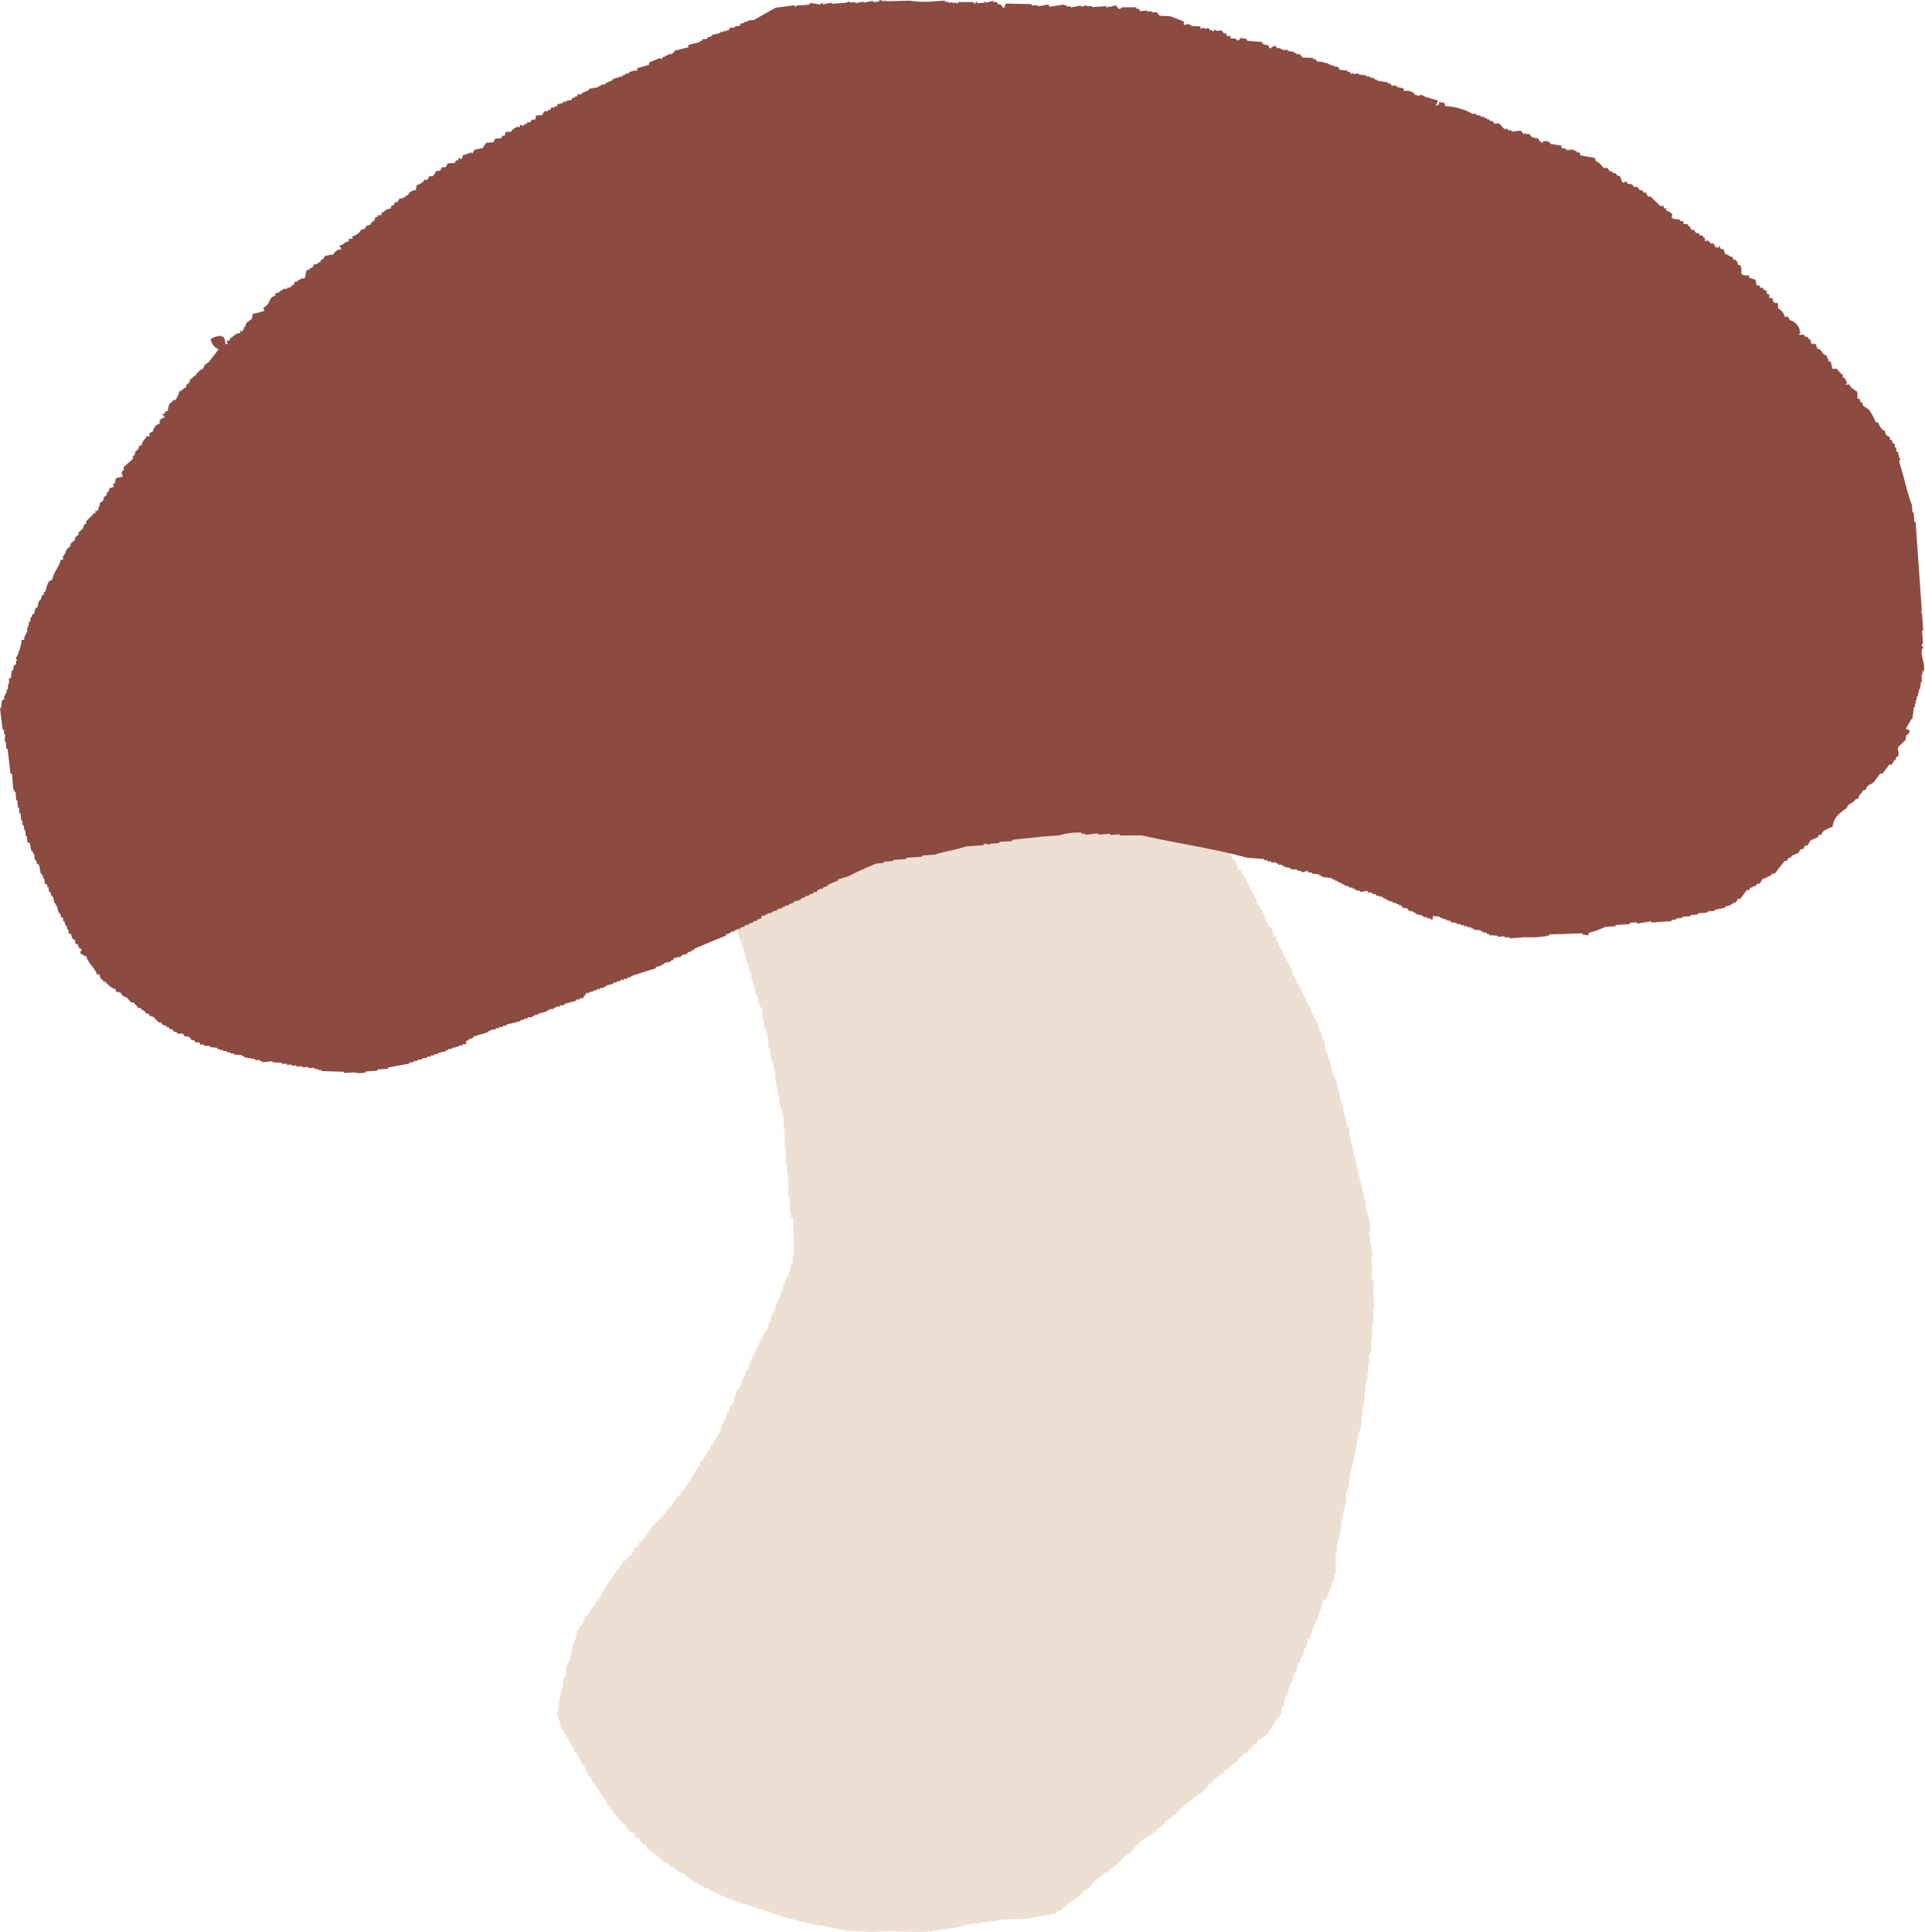 <svg xmlns="http://www.w3.org/2000/svg" viewBox="0 0 36.688 36.818"><defs><style>.cls-1{fill:#ede0d2}.cls-2{fill:#8b4b40}</style></defs><title>アセット 1</title><g id="レイヤー_2" data-name="レイヤー 2"><g id="編集モード"><path class="cls-1" d="M20.517 14.124v.036l.255.036a.1.1 0 0 1 0 .017l.149.019.042.052h.15v.016h.064l.021.034c.078.013.156.026.235.037v.035c.064-.007.066-.02.128 0v.018h.064a.085.085 0 0 0 0 .016h.085c.007.013.015.023.02.034a.217.217 0 0 0 .044 0 .108.108 0 0 0 0 .018h.063a.313.313 0 0 1 .021.034l.022-.017.17.037.022.034h.106v.017a.36.36 0 0 0 .127.071l.041.1c.015.006.029.011.043.018l.021.069.042.017v.035l.064.035v.033h.022v.035l.042.018.021.067.043.019a.19.19 0 0 0 0 .034l.042.017v.035c.015.006.029.011.043.018s0 .023 0 .033l.042.019v.051l.042.018v.033l.043.019.021.051h.022c.006.023.012.047.02.07l.043.018.04.1.043.018.041.1.043.017v.052h.02c.007.017.015.034.021.053l.043.016v.034l.042.036v.033h.022v.034h.021v.033h.02v.034h.022v.033l.043.019v.034l.042.035v.034a.133.133 0 0 0 .02 0v.055h.022l.02.07.042.017c.028.064.056.126.083.191l.043.017.021.068a.147.147 0 0 1 .021 0v.037a.072.072 0 0 1 .021 0v.034a.074.074 0 0 1 .021 0l.042.1a.147.147 0 0 0 .021 0c.008.034.014.069.02.1h.022v.034h.021v.053h.021v.034h.014c.006.022.012.045.02.068h.021l.02.1h.021c.008.022.014.044.021.067a.083.083 0 0 0 .022 0v.035h.022l.02.085h.021v.049a.072.072 0 0 0 .021 0v.053h.021v.052a.162.162 0 0 1 .022 0v.052a.161.161 0 0 0 .022 0v.034l.064.035.041.155.043.017.019.1h.022l.02.085h.017a.884.884 0 0 1 .021.068h.022l.019.1a.079.079 0 0 1 .022 0l.021.068h.022a.442.442 0 0 0 0 .051h.02v.034a.074.074 0 0 0 .021 0v.053h.021v.034h.021l.041.156h.021l.021.068h.021v.068h.022l.041.1a.147.147 0 0 0 .021 0v.051h.021l.021.069a.147.147 0 0 0 .021 0v.051h.021v.035h.018v.051a.074.074 0 0 0 .021 0l.021.07a.074.074 0 0 0 .021 0l.041.156h.022v.034h.023a.417.417 0 0 0 0 .05h.02l.021.069h.021l.04.173h.022v.052h.021l.02.119a.147.147 0 0 0 .021 0l.04.241a.074.074 0 0 0 .021 0v.052h.022v.084h.021v.036h.021v.087h.021v.086h.022v.052h.021v.068h.022v.051h.021l.042.207h.02v.1c0 .031.021-.006.021.018h-.021a.043.043 0 0 0 0 .016h.021v.069h.021v.053h.021l.019.19a.081.081 0 0 1 .022 0v.067h.021l.02.173.042.016v.173h.02l.019.155a.081.081 0 0 1 .022 0v.067a.081.081 0 0 0 .022 0c-.007.018-.015.033-.023.051a.162.162 0 0 0 .022 0l.019.139h.022v.087a.074.074 0 0 1 .021 0v.1h.022v.12h.022v.069a.074.074 0 0 1 .021 0v.085h.021v.1h.022v.1h.023v.069a.162.162 0 0 0 .022 0v.086a.074.074 0 0 1 .021 0v.136c.03.086.051.207.082.293v.138H26.1v.12h.021v.155a.147.147 0 0 1 .021 0v.154h.021c.007.028-.041.08-.023.137.034.1-.017.274.017.377h.022v.138a2.048 2.048 0 0 0 .017.377v.018a.074.074 0 0 0-.021 0v.309h-.022v.136a.147.147 0 0 1-.021 0v.018h.021v.119a.133.133 0 0 0-.02 0l.02.034h-.02v.24H26.1v.207h-.021v.172a.074.074 0 0 0-.021 0v.154a.081.081 0 0 1-.022 0l-.048.5h-.021v.171a.147.147 0 0 1-.021 0v.172c-.1.255-.1.58-.2.837l-.047.361h-.022v.1h-.02v.17c-.1.253-.085.586-.181.839v.137h-.021v.394h-.022v.121h-.021v.034h-.022l-.023.119h-.021v.05a.147.147 0 0 1-.021 0v.051h-.021v.051a.081.081 0 0 0-.022 0v.051h-.052l-.067.223h-.022l-.021.138a1.39 1.39 0 0 0-.155.392h-.042a.378.378 0 0 1-.045.189.081.081 0 0 0-.022 0l-.023.138h-.021v.035h-.022c-.008.036-.014.07-.023.1h-.021l-.044.171h-.021v.033a.161.161 0 0 1-.022 0c-.006.047-.015.092-.022.138a.083.083 0 0 1-.022 0v.051a.081.081 0 0 1-.022 0l-.066.24H24.5v.069a.161.161 0 0 1-.022 0v.1h-.022v.035h-.021l-.023.153h-.021v.034a.375.375 0 0 1-.043.016v.034a.076.076 0 0 1-.021 0v.033l-.043.035v.034a.361.361 0 0 1-.042.016v.035l-.065.079v.035l-.215.151v.034l-.086.05v.034l-.087.05v.036l-.043.016a.59.59 0 0 0-.2.2h-.042a3.999 3.999 0 0 0-.108.119.309.309 0 0 1-.043 0c-.027.082-.13.117-.194.17a.1.1 0 0 0 0 .017l-.044.017v.034l-.086.05v.035l-.043.016v.036l-.194.135a.085.085 0 0 1 0 .016h-.043v.034l-.064.034c-.059.05-.116.1-.173.152l-.043.016v.036h-.021a.127.127 0 0 0-.043.068h-.043a.165.165 0 0 1-.129.1c-.033.1-.161.129-.2.221a.3.3 0 0 0-.042 0c-.054.074-.164.11-.238.169-.044.036-.033.067-.106.084l-.023.05h-.014v.034a.389.389 0 0 1-.041.017v.035l-.043.033h-.043v.017c-.021.012-.043.022-.064.035v.016l-.043.017v.035l-.064.033v.034l-.065.034-.152.135h-.045l-.021.035c-.087.064-.224.151-.259.253h-.043c-.014 0 0 .024 0 .034h-.042a1.028 1.028 0 0 1-.345.27v.035h-.021l-.109.1h-.042l-.044.052-.556.1-.447.012c-.15.033-.346.046-.492.08h-.107c-.1.023-.226.057-.321.081l-.171.016a.1.1 0 0 0 0 .017h-.149v.018h-.107a.107.107 0 0 0 0 .018h-.171a.1.1 0 0 1 0 .017L17 36.8a4.766 4.766 0 0 1-.9-.011c-.131-.034-.3-.059-.425-.091l-.192-.02a.1.1 0 0 1 0-.017l-.149-.019a.108.108 0 0 1 0-.018c-.051 0-.1-.012-.15-.019v-.015h-.065v-.017h-.085a.1.1 0 0 1 0-.017h-.042a.1.1 0 0 1 0-.017h-.064a.048.048 0 0 1 0-.017h-.064v-.018h-.054v-.018h-.064v-.017H14.7v-.029l-.128-.018a.107.107 0 0 1 0-.018h-.042a.1.1 0 0 1 0-.017l-.128-.02v-.016a.305.305 0 0 0-.043 0 .108.108 0 0 0 0-.018c-.034-.007-.07-.011-.106-.018V36.3l-.127-.019v-.017l-.106-.017a.054.054 0 0 0 0-.018c-.027-.007-.056-.012-.084-.018a.1.1 0 0 1 0-.017H13.9v-.018h-.064l-.021-.034h-.043v-.017h-.043l-.042-.035a.305.305 0 0 1-.043 0 .54.54 0 0 1-.021-.035c-.029 0-.057-.011-.085-.018L13.514 36c-.029-.005-.057-.013-.085-.017l-.021-.035h-.044a.053.053 0 0 0 0-.018l-.064-.018-.02-.034h-.043l-.021-.034c-.021-.013-.042-.024-.063-.035a.108.108 0 0 1 0-.018h-.043l-.084-.087h-.043l-.022-.035h-.041l-.084-.088h-.043a2.312 2.312 0 0 0-.084-.087h-.043q-.053-.054-.105-.1l-.232-.174v-.034c-.043-.029-.086-.058-.127-.088v-.034l-.106-.07v-.035c-.043-.028-.085-.058-.127-.087v-.033l-.042-.019v-.033l-.084-.053V34.7a1.031 1.031 0 0 0-.064-.036v-.034l-.042-.018v-.034a.316.316 0 0 0-.043-.016 1.205 1.205 0 0 0-.02-.071l-.043-.017v-.051c-.014-.007-.03-.012-.043-.018-.014-.035-.027-.069-.042-.1l-.042-.019v-.051h-.022a.69.69 0 0 0-.021-.051l-.042-.018v-.034l-.042-.034v-.035h-.017v-.034a.074.074 0 0 0-.021 0v-.036l-.042-.016-.021-.087h-.022v-.034l-.042-.017-.083-.208-.043-.017v-.035l-.041-.035V33.5h-.022a.193.193 0 0 0 0-.034.134.134 0 0 1-.02 0v-.035h-.021V33.4h-.021c-.013-.035-.028-.068-.041-.1a.079.079 0 0 1-.022 0v-.051a.083.083 0 0 1-.022 0v-.033a.946.946 0 0 1-.146-.259h-.04a.451.451 0 0 0-.04-.188.074.074 0 0 0-.021 0v-.1a.039.039 0 0 1-.021-.05h.021v-.068a.079.079 0 0 1 .022 0v-.156h.022v-.1h.027a.1.1 0 0 0 0-.017l-.022-.017h.022v-.086h.021l.023-.206h.021v-.036h.022v-.172h.022V31.7h.022v-.036a.162.162 0 0 0 .022 0v-.069a.085.085 0 0 0 .022 0v-.069a.074.074 0 0 0 .021 0v-.136h.021v-.07h.022v-.051h.022c.014-.069.03-.137.045-.205h.022l.021-.069a.083.083 0 0 0 .022 0v-.033h.029l.022-.085h.021v-.067l.064-.034c.015-.033.029-.069.044-.1h.021l.023-.053.042-.014v-.053a.147.147 0 0 0 .021 0v-.033a.161.161 0 0 1 .022 0v-.035l.043-.017.066-.153.043-.017v-.051h.022l.022-.068h.024a.77.77 0 0 1 .022-.068l.043-.017a.2.2 0 0 1 0-.035h.021v-.033h.021v-.039l.044-.034v-.034l.064-.034v-.051c0-.016.029-.011.043-.018a1.02 1.02 0 0 1 .022-.066h.02c.036-.035.067-.052.085-.1h.044l.066-.154.085-.051v-.051l.066-.034v-.034l.043-.017.044-.1a.369.369 0 0 1 .042-.017v-.035l.043-.034v-.034l.064-.033v-.034c.021-.011.043-.024.064-.034v-.034c.028-.017.057-.035.086-.051v-.034l.043-.017c.008-.016.014-.033.022-.052h.021l.023-.069.064-.033v-.034l.042-.016v-.052h.021v-.034h.032v-.035l.065-.034.022-.084h.043a.617.617 0 0 1 .131-.2.2.2 0 0 1 0-.035h.021v-.034h.018v-.033h.021v-.035h.021l.023-.068h.021l.022-.067h.021l.023-.086.043-.017.022-.068a.076.076 0 0 1 .021 0l.022-.069h.021v-.051a.375.375 0 0 0 .043-.016l.022-.085.043-.018.022-.085.043-.016.023-.086h.023V27.3a.161.161 0 0 1 .022 0l.044-.171h.022v-.051h.022v-.034h.02l.023-.119a.375.375 0 0 1 .043-.016l.023-.121.043-.016c.031-.1.059-.2.089-.291a.316.316 0 0 1 .043-.016v-.035h.022l.022-.138a.147.147 0 0 0 .021 0v-.033h.021c.025-.045.017-.094.045-.137h.02v-.034h.022l.023-.136a.074.074 0 0 1 .021 0v-.035h.021v-.052a.074.074 0 0 1 .021 0v-.034a.134.134 0 0 0 .02 0c.016-.051.03-.1.045-.155a.079.079 0 0 0 .022 0v-.034h.021l.022-.1.044-.017v-.068h.021l.023-.068h.029v-.052c.014-.005.029-.012.043-.016v-.1a.162.162 0 0 1 .022 0 .193.193 0 0 1 0-.034h.021l.023-.137h.021v-.035a.162.162 0 0 1 .022 0c.022-.075.044-.149.067-.221h.021v-.051a.147.147 0 0 1 .021 0v-.051a.081.081 0 0 1 .022 0v-.068a.147.147 0 0 1 .021 0v-.035h.021v-.1h.021l.054-.173h.022v-.052h.021c.009-.056.016-.115.024-.17h.021v-.034h.021v-.138h.021v-.224l-.015-.479-.043-.018v-.1a.081.081 0 0 0-.022 0v-.12h.021a.047.047 0 0 1 0-.017h-.022v-.136h-.02v-.172l-.017-.309H15v-.155h-.02v-.069h-.022c-.006-.029.02-.029.022-.033v-.19a.081.081 0 0 1-.022 0v-.308a.147.147 0 0 1-.021 0l.022-.085h-.021v-.223h-.02v-.086h-.021v-.069h-.02v-.069h-.021v-.121c-.037-.1-.044-.258-.081-.362v-.153h-.021a9.043 9.043 0 0 1-.019-.172h-.022v-.069h-.021l-.019-.206a.147.147 0 0 1-.021 0l-.019-.24h-.021v-.068H14.6v-.051h-.021v-.054h-.021v-.12a.147.147 0 0 0-.021 0l-.018-.24a.334.334 0 0 0-.044-.017v-.069h-.021l-.019-.137h-.015v-.033h-.02l-.019-.172h-.022v-.068h-.021v-.053h-.021v-.1H14.3v-.051h-.021v-.1a.074.074 0 0 0-.021 0v-.051h-.02v-.069h-.022v-.036H14.2v-.086h-.022v-.085h-.021v-.051h-.022v-.068h-.022v-.035h-.022v-.085h-.02v-.051h-.021v-.051h-.02v-.051h-.022l-.02-.139a.147.147 0 0 1-.021 0v-.034h-.022v-.121h-.02v-.052a.077.077 0 0 0-.021 0v-.05a.089.089 0 0 0-.023 0v-.087h-.021v-.051a.147.147 0 0 0-.021 0v-.087h-.021v-.034a.076.076 0 0 1-.021 0v-.119h-.021v-.069h-.021v-.12h-.022v-.1h-.02a.434.434 0 0 1 0-.051H13.7v-.12h-.021v-.1h-.021v-.085h-.02v-.051a.079.079 0 0 1-.022 0 .32.32 0 0 1 .067-.221v-.018h.043v-.016c.033-.01.082.02.085.019s0-.024 0-.036h.042v-.063a.854.854 0 0 0 .277-.064.477.477 0 0 0 .022-.052h.048a.054.054 0 0 1 0 .018c.035 0 .027-.029.044-.034h.063l.022-.034h.042V15.7h.063v-.017l.107-.017.022-.032h.042v-.017h.042V15.6h.053l.043-.034h.043l.043-.051h.107v-.034c.09-.006.111-.041.172-.067h.042a.1.1 0 0 0 0-.017c.03-.007.058-.011.086-.016l.043-.051h.107l.014-.03a.312.312 0 0 0 .043 0l.021-.034.064.018.022-.033h.05l.023-.034h.042a.3.3 0 0 0 .021-.033h.044v-.017h.042v-.017h.063a.1.1 0 0 0 0-.017c.029 0 .058-.01.086-.016a.048.048 0 0 0 0-.017h.043l.022-.033h.063c.02 0 .015-.023.023-.035l.107-.015V15c.049-.012.057.016.085.019.008-.011.014-.024.021-.035l.15-.015v-.019h.044v-.018h.064a.085.085 0 0 0 0-.016.065.065 0 0 1 .064.018h.022v-.017h.107V14.9l.085-.015v-.019l.192-.014.022-.034.128-.017v-.033l.192-.032v.051h.043c.016-.048.006-.039.065-.051a.1.1 0 0 0 0-.017c.037-.023.1 0 .15-.015v-.014a.309.309 0 0 0 .043 0 .048.048 0 0 1 0-.017l.15-.016a.1.1 0 0 1 0-.017h.064a.107.107 0 0 1 0-.018l.17-.016a.054.054 0 0 0 0-.018l.15.021a.108.108 0 0 0 0-.018c.044-.01.086-.021.129-.033v-.016h.064v-.017h.042v-.018l.064-.016v.034h.021V14.5h.065a.108.108 0 0 1 0-.018l.043.019c.065 0 .063-.012.149-.016v-.034a.65.65 0 0 0 .17 0l.022-.051c.108-.008.175-.031.3-.032v-.033h.128v-.018a.3.3 0 0 1 .042 0V14.3h.17a.378.378 0 0 1 .022-.033c.056-.005.114-.012.17-.016v-.018h.043v-.017l.213-.015v-.016l.127-.034v-.017h.278v-.016h.064"/><path class="cls-2" d="M19.162.068l.5.011v.024L19.78.1v.021l.2-.036.026.043c.09-.013.181-.026.271-.042V.1h.046v.024L20.4.119v.024l.2-.038v.023L20.717.1v.023l.093-.009v.021l.273-.019V.14h.023c.03-.013-.01-.017.022-.025v.022L21.266.1c.017.022.033.045.05.065a.058.058 0 0 0 .067-.026h.274v.029h.046l.026.045.137-.013v.021l.091-.006v.024l.091-.007L22.1.3l.207.01.257.1v.069a.367.367 0 0 0 .089-.029v.022h.046v.023c.06 0 .122.006.183.009v.047c.048-.019.04-.031.091-.006v.009l.058-.024a.813.813 0 0 1 .026.043h.046v.019c.043.012.032-.016.044-.025h.023v.021l.116-.008a.464.464 0 0 1 .026.044c.061.036.042-.028.073.062h.068v.046a.237.237 0 0 1 .115.014v.023c.056.012.069-.054.11-.053v.022l.068-.005c.009.017.018.029.027.045l.282.022v.023a.172.172 0 0 0 .117.037l.028.067c.022-.012.079-.061.111-.054l.025.044h.069v.018h.046v.019l.092-.006v.024c.039 0 .077.01.116.015v.021h.045v.024h.068l.051.064c.068 0 .137.007.205.008v.024h.045l.027.044c.046 0 .092.008.138.013V1.2h.068v.022h.046v.023h.068v.022h.069l.05.064.138.013v.024h.046l.026.045a.506.506 0 0 1 .044-.026v.023l.107-.01v.022l.139.014v.023l.068-.005v.022l.092.016v.024h.045v.021c.069.012.139.021.208.033v.022h.046l.026.043.091-.006v.024l.14.035v.046a.284.284 0 0 1 .185.032l.026.043h.045v.024L27.1 1.8v.024h.046v.016c.085.025.171.05.257.073-.009.058-.02.053-.04.1h.023c.025-.028 0-.011.044-.027v-.045a.242.242 0 0 0 .093.015l.027.067a1.118 1.118 0 0 1 .513.147l.068-.005v.024l.093.017v.021h.069v.024h.045v.023h.045v.021l.07.019.026.043.091-.006.1.107h.068v.024h.068v.024h.068V2.5l.114-.008.05.065c.03.012 0-.018.021-.023s-.006.01.024.02h.069l.025.044a.219.219 0 0 0 .14.036c.018.054.011.043.05.066v.022c.027 0 .057-.047.113-.029V2.7h.045a.483.483 0 0 1 .026.045c.069.008.138.02.208.031v.044a.984.984 0 0 0 .092.016v.024L30 2.852v.022h.045v.023l.07.017v.047l.278.048.028.067.046.019.1.107h.068c.017.023.033.044.051.065h.045v.023l.069.019.026.043h.045l.056.133c.022-.01.044-.018.067-.027l.025.043.093.016c.009.016.018.03.025.045h.069l.05.065h.045l.027.044h.045l.027.066.07.018.172.171h.068v.045h.046v.046c.066.011.068.034.119.061a.715.715 0 0 0-.018.07h.023v.022l.138.013v.023l.07.017v.046h.068c.031.047.055.046.076.11h.047l.049.064h.046l.025.044h.046l.026.043h.022c0 .023 0 .045.005.068h.024v-.024l.071.042v.023h.067l.029.066.069.017V4.69h.024v.046l.069.017.029.09c.08.013.063.043.141.058.032.093.019.022.073.065v.021h.023v.047c0 .016.03.012.046.02.079.109-.074.208.173.193v.046c.04.011.078.024.118.038.028.038 0 .084.031.11h.045l.025.044h.045v.024a.97.97 0 0 1 .072.04v.045l.047.02v.067h.068c0 .023 0 .046.005.068h.022v.024h.07c0 .038.005.076.007.113h.023c.045.057.081.06.1.153l.069-.005v.023c.028.023.009 0 .025.044a.263.263 0 0 1 .2.259h-.022v.022l.09-.006.027.044h.046l.025.043h.023l.029.09h.074c.023.029.021.037.03.088.089.018.073.046.122.106l.071.041v.045h.022v.045l.048.02.033.135.074-.008.1.107h.022c0 .023 0 .046.005.068h.023a.232.232 0 0 1 .054.111h-.023v.021l.067-.005c.028.081.076.075.123.129h.023l.009.137a.414.414 0 0 0 .049.019v.046l.046.02v.046l.12.081a1.019 1.019 0 0 1 .132.244h.045a.321.321 0 0 0 .1.153h.023l.028.089.073.04v.045l.046.02v.045l.047.02c0 .023 0 .047.005.069h.024v.067c0 .022.032.014.047.02l-.019.047h.022c0 .022 0 .046.005.068h.022c.007.028-.034.04-.016.092.087.256.143.562.239.806 0 .045.006.091.01.137h.023c0 .06.009.121.013.182h.022l.086 1.227.032.455-.019.046h.022l.024.341h-.022l.017.25s-.03 0-.02.048a.038.038 0 0 1 .026.044h-.023c-.032.171.069.278.03.431h-.023c0 .023 0 .045.005.068h-.023c0 .045.007.09.01.136h-.022c0 .047-.009.092-.015.139h-.022c0 .023 0 .046.005.067h-.022v.068h-.024c0 .024 0 .046.005.069h-.023c0 .024 0 .046.005.069h-.022c0 .024 0 .045.005.068h-.023l-.031.23h-.022c-.036.082-.069.112-.1.191.024.006.048.011.071.018l-.018.07-.045.025-.016.093-.128.124c-.042.042.014.117-.01.183l-.044.025v.046h-.023l-.061.094h-.046c-.042.056-.083.113-.126.169h-.045l-.125.167c-.073.06-.127.038-.15.148h-.045c-.034.067-.086.085-.1.169h-.045c-.037.063-.093.078-.151.123a.41.41 0 0 1-.021.048c-.132.1-.244.164-.271.361a.921.921 0 0 0-.177.081c-.013.024-.028.047-.04.072h-.046l-.019.046-.134.056c-.02.032-.041.063-.061.1h-.045c-.015.023-.027.047-.043.071h-.044l-.041.07-.133.056v.022l-.066.028-.02.047h-.044l-.19.242h-.045l-.043.049h-.045v.023h-.046v.021h-.046c-.02.034-.041.065-.061.1h-.047l-.041.049h-.046v.022h-.046l-.019.048h-.046c-.041.055-.084.111-.124.169h-.047l-.04.07h-.046v.024h-.046v.023l-.112.03v.022l-.2.037v.023l-.136.009v.024l-.182.012v.024l-.137.01v.021l-.16.011v.023l-.113.008v.023l-.091.006v.024l-.386.027v-.024l-.272.043v-.024l-.136.01v.023l-.274.02v.022l-.2.014a1.558 1.558 0 0 1-.313.112v.047l-.116-.015v-.024c-.213.008-.426.016-.638.022v.023a2.008 2.008 0 0 1-.454.031l-.3.021v-.022l-.091.006v-.023l-.136.01v-.022l-.16-.012v-.022h-.046v-.023h-.067v-.022h-.045v-.024l-.138-.011v-.024h-.046v-.023h-.069v-.023l-.068.005v-.022h-.068v-.022l-.068.005v-.023l-.115-.014v-.024l-.093-.016v-.023h-.068v-.021h-.046v-.023l-.138-.014v.064h-.046v-.02h-.069v-.023h-.068v-.022c-.046-.012-.093-.026-.139-.037v-.022h-.045v-.022a.932.932 0 0 0-.092-.017l-.026-.045-.093-.015-.026-.045h-.045v-.022h-.045v-.023h-.068v-.024l-.092-.016v-.022h-.045v-.022h-.045v-.024l-.139-.036v-.023h-.068v-.023c-.03-.005-.062-.009-.092-.015v-.024l-.145.022v-.022l-.093-.016v-.024h-.044v-.022h-.068v-.023l-.093-.017v-.022h-.045v-.024h-.045v-.022h-.045v-.023h-.045v-.022h-.046v-.023l-.208-.031v-.023h-.045v-.022l-.138-.014v-.022h-.068v-.023h-.069v.015h-.068v-.023h-.068v-.022l-.138-.013v-.022c-.039-.006-.077-.012-.116-.016v-.022h-.046v-.023h-.068v-.024h-.046v-.023l-.09.007v-.023h-.069v-.022h-.067v-.023l-.322-.023c-.636-.179-1.353-.275-2.017-.429l-.411.005v-.023l-.182.012v-.022l-.228.016v-.023l-.136.01v.006l-.114.008v-.022l-.068.005v-.023a1.253 1.253 0 0 0-.43.053l-.3.021c-.2.023-.392.042-.588.063v.024l-.25.017v.023l-.182.012v.019c-.017.005-.061-.033-.116-.015v.023l-.34.024c-.173.064-.406.091-.583.155l-.25.018v.022l-.3.021v.022l-.25.018v.022l-.182.013v.024l-.137.009c-.176.069-.369.16-.532.242-.066.022-.134.04-.2.061v.022l-.2.083v.022l-.088.03v.022h-.068v.023h-.044V17h-.068v.024l-.089.028v.023h-.068v.022l-.089.03v.022c-.045.012-.09.022-.135.032v.024c-.03.009-.059.018-.089.029v.022h-.068v.022h-.046v.024l-.112.029v.024l-.069.005v.022h-.044v.024h-.069v.023h-.046v.022h-.068v.049c-.029.009-.059.018-.089.029v.022l-.068.005v.022l-.089.03v.021h-.068v.024c-.03.01-.06.02-.09.028v.024h-.068v.022h-.045v.023l-.069.005v.023l-.089.029v.022l-.6.248v.023h-.045v.022l-.09.03v.023c-.037.011-.075.02-.112.029v.024l-.157.034v.038h-.045v.023l-.135.033v.023h-.045v.022l-.112.031v.023l-.469.146v.023l-.068.005v.024h-.068v.022h-.068v.024h-.067v.022l-.069.005v.024c-.044.01-.089.02-.134.032v.022h-.045v.023h-.069v.023h-.068v.023l-.069.005v.023h-.068v.024h-.069v.022L11.12 19v.024h-.068v.023h-.068v.024l-.225.061v.022l-.09.007v.022H10.6v.022h-.046v.024l-.091.006v.024h-.045v.021l-.157.035v.024h-.068v.022h-.045v.023l-.092.007v.022h-.068v.022l-.069.005v.022l-.269.065v.023h-.068v.022h-.068v.023h-.068v.024l-.091.006v.021h-.046v.023l-.29.088v.022l-.09.03v.023h-.045v.068h-.067v.023h-.068v.023h-.068v.021h-.067v.023h-.068v.023h-.045v.022l-.158.034v.022h-.068v.024h-.068v.023h-.068v.023l-.091.006v.023l-.09.006v.023H7.89v.023l-.09.006v.024c-.135.023-.271.049-.406.073v.023l-.2.014v.023l-.227.016v.023l-.159.011v-.022l-.043.025v-.022l-.205.014v-.024l-.435-.013v-.024l-.068.005v-.023h-.068v-.022l-.113.008v-.023l-.114.008v-.022l-.114.008v-.024l-.091.007v-.023l-.091.007v-.024l-.091.006v-.022l-.183-.01v-.022L5 20.246v-.021h-.046V20.2l-.091.007v-.023l-.208-.032v-.023H4.61v-.022l-.151-.007v-.023h-.067v-.022h-.068v-.023h-.068v-.022l-.069.005v-.023h-.046v-.024c-.046 0-.093-.008-.138-.013v-.022h-.046v-.003h-.068v-.022h-.068l-.026-.044-.068.005-.026-.044h-.046a1.834 1.834 0 0 1-.049-.065c-.032 0-.062-.01-.093-.015-.008-.016-.018-.03-.027-.046l-.106.001v-.022l-.069-.018-.026-.043H3.24l-.027-.044h-.044v-.024l-.07-.016-.026-.046h-.046l-.1-.105a.606.606 0 0 0-.07-.019l-.026-.045h-.046l-.026-.044-.071-.04v-.023h-.045l-.1-.107h-.045l-.075-.087c-.065-.04-.092-.018-.121-.1l-.093-.017v-.045c-.083-.014-.131-.08-.192-.125v-.022h-.045l-.025-.045h-.023l-.029-.089h-.046c-.04-.13-.162-.205-.207-.351-.056-.01-.042 0-.072-.041h-.03c-.025-.039.013-.07.016-.092l-.046-.019L1.48 18l-.047-.021c0-.022 0-.045-.005-.067l-.047-.02-.029-.09-.047-.019v-.068h-.028v-.068h-.023a3.131 3.131 0 0 1-.029-.09h-.023v-.068h-.031l-.029-.089h-.023l-.033-.135h-.022v-.045h-.023a4.435 4.435 0 0 0-.033-.136H.986a2.317 2.317 0 0 1-.029-.089H.932c0-.03-.005-.06-.007-.089H.9v-.046l-.047-.02-.006-.091H.824c0-.023 0-.045-.005-.068L.8 16.7v-.046H.778l-.036-.18H.711a2.317 2.317 0 0 0-.029-.089H.659c0-.039-.005-.076-.007-.114H.629v-.046H.6l-.034-.157a.484.484 0 0 1-.047-.021c0-.036-.005-.075-.008-.112H.489c0-.038-.006-.077-.008-.114h-.02l-.006-.091H.431l-.006-.091H.402c0-.046-.006-.091-.01-.137H.37c0-.037-.005-.075-.007-.112H.34c0-.047-.007-.092-.01-.138H.307c0-.053-.007-.107-.011-.16H.273v-.045H.251l-.021-.3H.2l-.056-.476H.121l-.009-.136H.089c0-.046.008-.092.013-.139H.08l-.006-.091H.05L0 13.491h.022l.014-.138a.626.626 0 0 1 .044-.025c0-.023 0-.046-.005-.069H.1v-.046h.023v-.067h.022V13.1h.009v-.069h.019c0-.03 0-.06-.007-.091a.239.239 0 0 0 .043-.027c.006-.045.01-.091.014-.137h.024l.016-.092a.339.339 0 0 0 .043-.027v-.067h.023l-.026-.043a1.017 1.017 0 0 0 .111-.352h.047c0-.086.036-.1.057-.162 0-.024 0-.047-.005-.069h.022v-.046H.55v-.068h.023l.016-.092h.023v-.045c.015-.008.029-.019.044-.027.005-.03.01-.061.017-.092l.043-.026.016-.092.059-.076v-.045l.044-.026v-.045h.023c.046-.1.024-.2.142-.239.02-.151.131-.241.157-.376h.045c0-.022 0-.044-.005-.068.054-.042.048-.084.082-.142l.065-.051v-.045l.086-.076v-.044c.023-.016.045-.034.066-.051v-.045l.085-.075a1.43 1.43 0 0 0 .019-.07l.044-.025v-.046l.128-.123v-.025h.044v-.046h.047a1.78 1.78 0 0 1 .017-.07l.02-.03v-.046l.065-.051.018-.07.043-.026.019-.07h.022q.011-.034.018-.069l.09-.03-.026-.043c.015-.008.029-.019.044-.027 0-.03.011-.061.016-.092l.135-.032c-.023-.054-.039-.052-.007-.114h.022v-.069l.172-.149v-.045l.043-.05v-.045l.064-.05.019-.07h.044a.214.214 0 0 1 .082-.143v-.027l.067-.005v-.067h.023c.024-.029 0-.01.044-.026a.171.171 0 0 1 .127-.147v-.067c.039-.026.033-.035.087-.052.021.024 0 0 .024.02a.256.256 0 0 1-.055-.091h.046v-.045h.045l.036-.139.065-.051v-.022h.046a.4.4 0 0 0 .079-.167c.078-.025.056-.052.133-.077v-.046l.066-.051v-.045c.022-.015.044-.033.065-.049v-.024h.046v-.022c.049-.048.079-.1.152-.125.016-.09.046-.073.1-.122l.189-.242a.241.241 0 0 1-.151-.194.346.346 0 0 1 .2-.061c.027.025 0 .01.047.021a.365.365 0 0 1 .032.135h.046l-.028-.067h.068v-.046c.095-.033.072-.087.2-.1V6.3l.047.019v-.046h.022v-.045h.023l.018-.07.108-.083.017-.093a1.6 1.6 0 0 0 .224-.06l-.026-.046c.029-.023.057-.049.086-.073.047-.076.045-.138.148-.171v-.045c.051-.009.059-.007.089-.03v-.022h.046v-.026l.09-.006v-.022h.068v-.028l.058-.028c.026-.1.01-.03.087-.075v-.022h.045v-.023h.069c.032-.026.013-.128.056-.164h.046v-.034h.045l.041-.071.068-.005v-.026L6.1 5a.473.473 0 0 0 .02-.047c.051-.042.043.022.064-.072.059-.013.12-.025.18-.036v-.024c.037-.029.091-.094.133-.054v-.046c-.027-.024-.009 0-.026-.043.118-.023.061-.057.178-.08v-.047h.067v-.045a.32.32 0 0 0 .153-.1v-.021l.09-.03.019-.047.09-.03v-.021a.179.179 0 0 1 .071-.057c.012-.065 0-.051.063-.074V4.1h.068v-.045c.084-.03.066-.068.177-.081.02-.095.012-.032.063-.074l.02-.048h.045l.041-.07h.069v-.024h.045v-.035h.045l.019-.046a.23.23 0 0 1 .134-.055c0-.031.011-.061.016-.093a.306.306 0 0 0 .132-.077v-.024h.068l.041-.07h.068c.021-.032.042-.063.062-.1h.068l.041-.071h.068l.041-.073.136-.01.019-.046h.046v-.045c.023.008.046.013.069.019v-.024c.024-.026.008 0 .019-.046l.157-.056.023.021.041-.072.158-.033.062-.1.136-.01.041-.07.113-.008.02-.046h.045l.018-.071.114-.008v-.022c.04-.036.109-.091.156-.058v-.045h.045c.03.012-.007.026.025.021v-.023c.023-.009.045-.017.067-.027V2.33h.067a.977.977 0 0 0 .02-.048h.068l.022-.082.113-.008.042-.073h.067v-.025h.045l.02-.046h.068v-.022h.046v-.035q.055-.017.111-.03v-.023h.068v-.023l.091-.007a.489.489 0 0 0 .02-.046h.045v-.024h.046V1.8l.091-.006v-.022l.133-.055v-.023c.061-.013.121-.024.181-.034v-.02h.044v-.027l.091-.006v-.022l.133-.056v-.022c.067-.019.135-.041.2-.059v-.023h.045V1.4h.068v-.023a.4.4 0 0 1 .158-.033v-.045c.074-.022.149-.041.224-.063v-.045l.2-.083.047.02.019-.047h.046v-.023h.045v-.023l.092-.007v-.021l.034-.017V.967L13.121.9V.855L13.342.8V.777h.046v-.03l.09-.006V.717c.03-.009.059-.019.089-.027V.666l.158-.035V.61l.069-.005V.582l.047.02V.578h.045c.007-.016.014-.03.02-.047l.102-.011V.5L14.1.492l.019-.047.066-.005V.416l.068-.005V.39l.113-.008c.139-.079.278-.158.418-.235L15.143.1v.022h.023c.045-.038.149-.009.271-.042V.055l.207.031V.064c.042-.011.048.019.048.019.052-.012.1-.023.158-.033v.022l.25-.017c.044 0 .076-.031.09-.029v.022L16.3.04v.023l.158-.034v.023c.059-.013.12-.024.18-.036v.023l.114-.008V.008c.054-.016.061.019.092.017.026-.02-.01-.029.022-.024v.022c.16 0 .319-.008.48-.01a1.7 1.7 0 0 0 .434.014l.228-.016v.023h.067v.018l.092-.006v.022a.391.391 0 0 0 .044-.026s.008.031.048.02V.039h.3v.026c.046.007.03-.014.045-.027h.022v.024l.137-.01V.029h.022v.024l.145-.037v.023h.069a.506.506 0 0 0 .026.044h.045c.014.01.043.079.073.065V.125c.024-.028.009 0 .02-.048"/></g></g></svg>